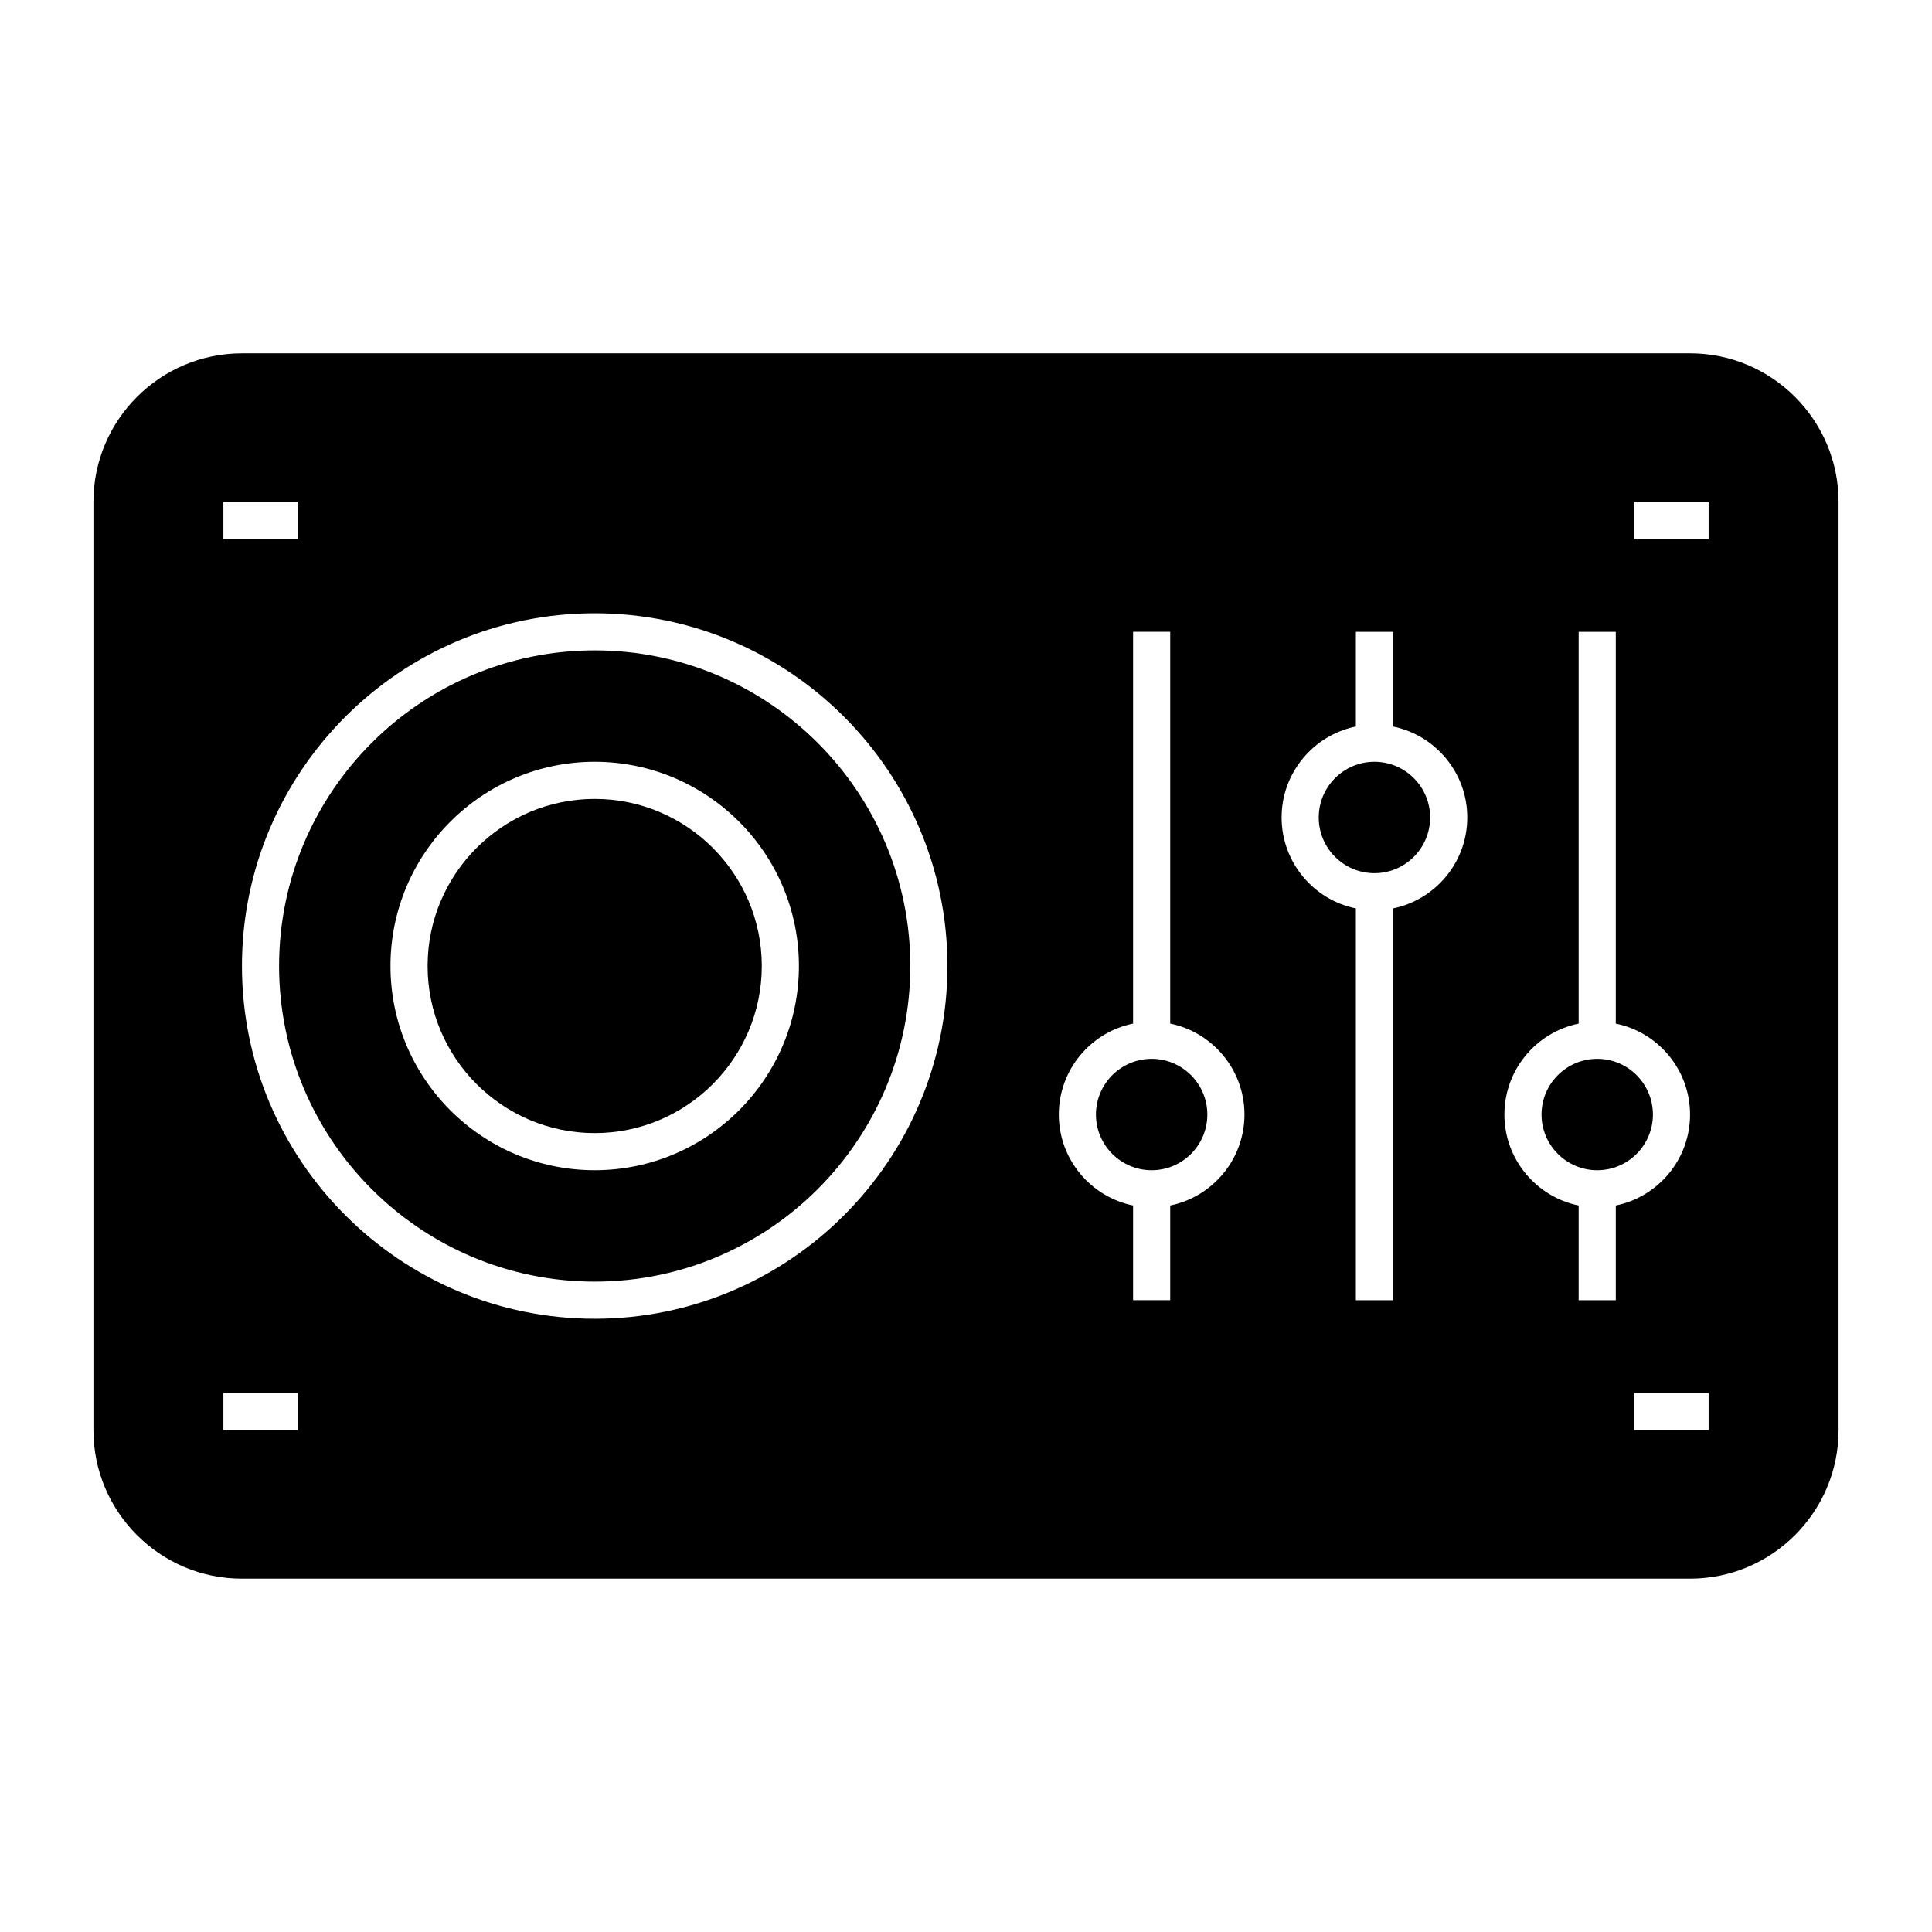 <?xml version="1.0" encoding="UTF-8"?>
<!-- Uploaded to: ICON Repo, www.svgrepo.com, Generator: ICON Repo Mixer Tools -->
<svg fill="#000000" width="800px" height="800px" version="1.1" viewBox="144 144 512 512" xmlns="http://www.w3.org/2000/svg">
 <g>
  <path d="m567.28 424.6c-8.141 0-14.762 6.621-14.762 14.762s6.621 14.762 14.762 14.762 14.762-6.621 14.762-14.762-6.621-14.762-14.762-14.762z"/>
  <path d="m508.24 345.88c-8.141 0-14.762 6.621-14.762 14.762s6.621 14.762 14.762 14.762 14.762-6.621 14.762-14.762-6.621-14.762-14.762-14.762z"/>
  <path d="m449.2 424.6c-8.141 0-14.762 6.621-14.762 14.762s6.621 14.762 14.762 14.762 14.762-6.621 14.762-14.762c-0.004-8.141-6.625-14.762-14.762-14.762z"/>
  <path d="m301.6 316.36c-46.121 0-83.641 37.52-83.641 83.641s37.52 83.641 83.641 83.641 83.641-37.52 83.641-83.641-37.52-83.641-83.641-83.641zm0 137.76c-29.844 0-54.121-24.277-54.121-54.121s24.277-54.121 54.121-54.121 54.121 24.277 54.121 54.121-24.277 54.121-54.121 54.121z"/>
  <path d="m301.6 355.72c-24.418 0-44.281 19.863-44.281 44.281s19.863 44.281 44.281 44.281c24.418 0 44.281-19.863 44.281-44.281s-19.863-44.281-44.281-44.281z"/>
  <path d="m591.88 237.64h-383.76c-21.703 0-39.359 17.656-39.359 39.359v246c0 21.703 17.656 39.359 39.359 39.359h383.76c21.703 0 39.359-17.656 39.359-39.359v-246c0-21.703-17.656-39.363-39.359-39.363zm-388.68 39.363h19.68v9.84h-19.68zm19.68 246h-19.68v-9.84h19.68zm78.719-29.52c-51.547 0-93.48-41.934-93.48-93.48s41.934-93.48 93.48-93.48 93.48 41.934 93.48 93.48c0 51.543-41.934 93.48-93.48 93.48zm152.52-30.016v25.094h-9.84v-25.094c-11.215-2.285-19.68-12.227-19.68-24.105s8.465-21.82 19.68-24.105v-103.82h9.84v103.82c11.215 2.285 19.68 12.227 19.68 24.105s-8.465 21.82-19.68 24.105zm59.043-78.723v103.82h-9.84v-103.82c-11.215-2.285-19.68-12.227-19.68-24.105 0-11.879 8.465-21.82 19.68-24.105v-25.094h9.84v25.094c11.215 2.285 19.68 12.227 19.68 24.105 0 11.883-8.465 21.82-19.68 24.105zm59.039 103.82h-9.84v-25.094c-11.215-2.285-19.68-12.227-19.68-24.105s8.465-21.82 19.68-24.105v-103.82h9.84v103.82c11.215 2.285 19.68 12.227 19.68 24.105s-8.465 21.82-19.68 24.105zm24.602 34.441h-19.68v-9.84h19.68zm0-236.16h-19.68v-9.84h19.68z"/>
 </g>
</svg>